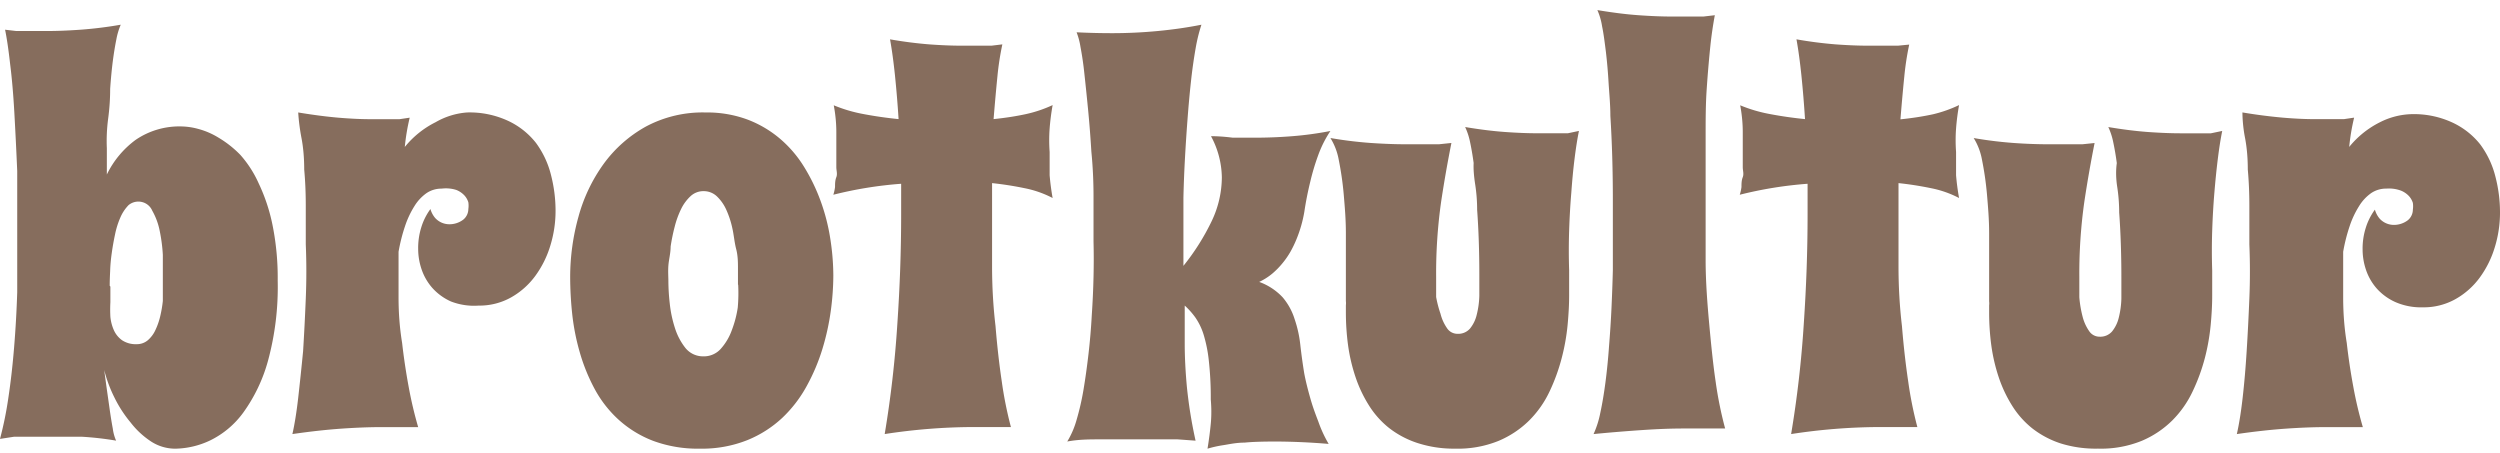 <svg xmlns="http://www.w3.org/2000/svg" width="171" height="31" viewBox="0 0 171 31"><g><g><g><path fill="#866d5d" d="M7.504 19.545c0-.257.01-.59.03-.995.01-.377.046-.783.107-1.219.06-.435.136-.866.227-1.292.08-.398.201-.786.363-1.159.133-.313.323-.6.56-.847.25-.21.586-.291.907-.218.32.073.585.293.713.59.247.436.42.907.515 1.396.111.54.182 1.085.212 1.635v3.149a8.22 8.22 0 0 1-.181 1.055 4.723 4.723 0 0 1-.334.95c-.12.262-.296.494-.514.684-.211.177-.48.272-.757.268a1.69 1.69 0 0 1-1-.268 1.7 1.7 0 0 1-.56-.683 2.926 2.926 0 0 1-.242-.921 9.18 9.18 0 0 1 0-.996v-1.07zM.966 29.872h4.62c.79.046 1.577.135 2.356.268a2.94 2.94 0 0 1-.226-.818c-.08-.427-.156-.897-.227-1.413l-.211-1.487-.151-1.116c.166.658.404 1.296.71 1.904a8.477 8.477 0 0 0 1.102 1.695c.394.513.874.955 1.42 1.31a3.053 3.053 0 0 0 1.615.475 5.748 5.748 0 0 0 2.4-.565 6.121 6.121 0 0 0 2.266-1.904 11.02 11.02 0 0 0 1.69-3.54c.483-1.783.707-3.626.665-5.472a18.274 18.274 0 0 0-.362-3.852 12.258 12.258 0 0 0-.937-2.81 7.6 7.6 0 0 0-1.253-1.949 7.215 7.215 0 0 0-1.51-1.19 5.16 5.16 0 0 0-1.389-.594 4.594 4.594 0 0 0-1.072-.164 5.297 5.297 0 0 0-3.201.922 6.401 6.401 0 0 0-1.963 2.365v-1.8c-.03-.664 0-1.338.09-2.022.091-.684.137-1.364.137-2.038.05-.714.11-1.343.18-1.889.071-.545.152-1.04.242-1.487.062-.347.164-.686.302-1.011-.91.16-1.826.274-2.748.342-.855.06-1.62.09-2.295.09H1.117l-.77-.09c.121.585.237 1.373.348 2.365.12.951.216 2.052.286 3.301.07 1.25.136 2.583.197 4V19.983a75.044 75.044 0 0 1-.212 3.763c-.1 1.23-.231 2.38-.392 3.45A24.653 24.653 0 0 1 0 30.021z"/></g><g><path fill="#866d5d" d="M30.205 12.902a1.82 1.82 0 0 0-1.037.312c-.334.24-.614.542-.824.89a6.228 6.228 0 0 0-.64 1.366c-.193.573-.34 1.158-.443 1.752v3.117c0 1.088.081 2.127.244 3.117.112.99.26 1.979.442 2.969.17.94.389 1.871.656 2.79H26.025c-.772 0-1.662.035-2.67.104-1.006.07-2.124.193-3.355.371.153-.673.285-1.5.397-2.479.111-.98.223-2.043.335-3.191.071-1.148.132-2.345.183-3.592.051-1.247.051-2.484 0-3.711V14.06c0-.86-.035-1.682-.107-2.464 0-.772-.06-1.484-.183-2.137a14.21 14.21 0 0 1-.228-1.767c1.017.169 1.932.287 2.745.357.814.069 1.556.104 2.227.104h1.953l.702-.104c-.159.66-.27 1.329-.336 2.003a6.371 6.371 0 0 1 2.105-1.692 5.024 5.024 0 0 1 2.166-.668 6.244 6.244 0 0 1 2.838.594 5.25 5.25 0 0 1 1.86 1.484c.48.653.827 1.388 1.023 2.168.21.805.318 1.632.32 2.464a8.046 8.046 0 0 1-.35 2.374 6.853 6.853 0 0 1-1.023 2.078 5.242 5.242 0 0 1-1.663 1.485 4.426 4.426 0 0 1-2.227.564 4.378 4.378 0 0 1-1.891-.282 3.776 3.776 0 0 1-1.282-.935 3.743 3.743 0 0 1-.732-1.277 4.344 4.344 0 0 1-.229-1.38 4.732 4.732 0 0 1 .214-1.485c.137-.446.348-.867.625-1.246.062.222.171.43.32.608.226.252.544.407.885.43.374.024.743-.087 1.038-.311a.94.94 0 0 0 .35-.727 1.647 1.647 0 0 0 0-.46 1.224 1.224 0 0 0-.274-.476 1.527 1.527 0 0 0-.55-.37 2.364 2.364 0 0 0-1.006-.09z"/></g><g><path fill="#866d5d" d="M50.492 19.481c.026.52.016 1.04-.03 1.56a7.34 7.34 0 0 1-.4 1.528 3.862 3.862 0 0 1-.756 1.285 1.546 1.546 0 0 1-1.201.52 1.545 1.545 0 0 1-1.217-.566 4.255 4.255 0 0 1-.724-1.376 8.249 8.249 0 0 1-.354-1.682 14.235 14.235 0 0 1-.093-1.529c0-.29-.03-.642 0-1.055.031-.413.154-.84.154-1.3.068-.458.16-.912.278-1.36.105-.422.255-.832.446-1.223.16-.328.38-.624.647-.872.24-.219.553-.339.878-.336a1.3 1.3 0 0 1 .91.351c.273.262.492.573.646.918.184.407.323.832.416 1.269.108.474.139.948.262 1.422s.123.932.123 1.36v1.07zm6.293-3.196a13.504 13.504 0 0 0-.661-2.553c-.298-.816-.679-1.6-1.138-2.34a8.07 8.07 0 0 0-1.66-1.926 7.603 7.603 0 0 0-2.229-1.3 7.94 7.94 0 0 0-2.828-.473 8.229 8.229 0 0 0-4.089.963 8.915 8.915 0 0 0-2.89 2.553 11.18 11.18 0 0 0-1.721 3.609A15.38 15.38 0 0 0 39 18.946c.002.843.049 1.685.138 2.523.097.895.272 1.78.523 2.645.248.864.588 1.7 1.014 2.492.421.784.972 1.492 1.63 2.094a7.523 7.523 0 0 0 2.367 1.453 8.789 8.789 0 0 0 3.213.535 8.356 8.356 0 0 0 3.228-.581 7.783 7.783 0 0 0 2.398-1.529 8.812 8.812 0 0 0 1.675-2.186c.447-.812.807-1.668 1.076-2.554.26-.855.45-1.729.569-2.614a18.57 18.57 0 0 0 .169-2.37 16.73 16.73 0 0 0-.215-2.569z"/></g><g><path fill="#866d5d" d="M72 7.188c-.098.55-.166 1.084-.205 1.604-.039.52-.039 1.054 0 1.604v1.589c.043.523.112 1.043.205 1.559a7.113 7.113 0 0 0-1.932-.675 22.655 22.655 0 0 0-2.21-.344V18.206c0 1.41.079 2.774.235 4.093.107 1.32.248 2.574.424 3.763.146 1.062.357 2.113.63 3.148h-2.664a40.411 40.411 0 0 0-5.97.48 73.89 73.89 0 0 0 .863-7.496c.175-2.568.263-5.067.263-7.496V12.57a27.146 27.146 0 0 0-4.639.75 3.06 3.06 0 0 0 .117-.526c0-.224 0-.45.088-.674.088-.225 0-.465 0-.675v-.555-1.844c0-.61-.059-1.224-.176-1.844.656.272 1.338.473 2.034.6.79.15 1.59.265 2.4.345a77.117 77.117 0 0 0-.248-2.998c-.098-.94-.21-1.76-.337-2.459a28.42 28.42 0 0 0 2.678.345c.82.06 1.566.09 2.24.09h2.019l.746-.09a19.27 19.27 0 0 0-.337 2.189c-.087.87-.175 1.844-.263 2.923.79-.08 1.532-.195 2.224-.345A8.764 8.764 0 0 0 72 7.188z"/></g><g><path fill="#866d5d" d="M90.881 30.364a45.56 45.56 0 0 0-3.55-.164c-1 0-1.732.025-2.197.075-.594 0-1.084.118-1.485.178a7.76 7.76 0 0 0-1.055.237c.1-.613.173-1.182.223-1.706.05-.524.05-1.078 0-1.661a23.055 23.055 0 0 0-.134-2.656 9.528 9.528 0 0 0-.356-1.78 4.27 4.27 0 0 0-.565-1.171 5.208 5.208 0 0 0-.727-.816v2.596c0 .91.05 1.898.148 2.966.125 1.237.324 2.466.594 3.68l-1.232-.09h-5.273c-.727 0-1.485 0-2.272.148a5.93 5.93 0 0 0 .639-1.483c.2-.682.359-1.375.475-2.077.129-.771.242-1.587.341-2.447.1-.86.174-1.74.223-2.64.06-.89.1-1.76.119-2.611.02-.85.02-1.652 0-2.403v-3.086c0-1.068-.05-2.096-.148-3.085a78.537 78.537 0 0 0-.223-2.863c-.09-.92-.174-1.736-.253-2.448a21.255 21.255 0 0 0-.267-1.84 4.757 4.757 0 0 0-.267-1.008c.821.04 1.633.06 2.435.06 1.05 0 2.094-.05 3.134-.149 1.04-.099 2.03-.242 2.97-.43a11.425 11.425 0 0 0-.4 1.632 34.544 34.544 0 0 0-.313 2.225c-.089.81-.168 1.676-.237 2.596-.07.91-.129 1.82-.179 2.73-.049.909-.084 1.794-.103 2.654V18.185c.766-.95 1.419-1.985 1.945-3.085a7.01 7.01 0 0 0 .683-2.967 6.091 6.091 0 0 0-.742-2.818c.455 0 .95.034 1.485.103h1.485c.871 0 1.738-.034 2.599-.103.872-.069 1.74-.188 2.599-.356a7.725 7.725 0 0 0-.847 1.69 15.606 15.606 0 0 0-.534 1.795 22.35 22.35 0 0 0-.401 2.033 8.714 8.714 0 0 1-.55 1.913 7.785 7.785 0 0 1-.386.801c-.16.283-.343.55-.55.801a5.402 5.402 0 0 1-.712.727 4.189 4.189 0 0 1-.891.564 4.1 4.1 0 0 1 1.604 1.053c.369.435.647.94.816 1.483.192.558.321 1.135.387 1.721.069.623.158 1.276.267 1.958.104.564.252 1.142.416 1.72.163.58.327 1.024.55 1.603.186.536.424 1.053.712 1.543z"/></g><g><path fill="#866d5d" d="M108 8.955c-.11.54-.209 1.169-.298 1.886-.09.717-.164 1.493-.224 2.328-.07.835-.12 1.704-.149 2.608-.03.903-.03 1.807 0 2.71V20.227c0 .59-.035 1.252-.104 1.99a14.222 14.222 0 0 1-.403 2.268c-.205.79-.484 1.56-.835 2.298a7.042 7.042 0 0 1-1.387 1.975 6.641 6.641 0 0 1-2.103 1.4c-.946.38-1.961.56-2.982.53a8.052 8.052 0 0 1-2.55-.383 6.378 6.378 0 0 1-1.954-1.032 6.108 6.108 0 0 1-1.386-1.561 8.968 8.968 0 0 1-.91-1.93 11.945 11.945 0 0 1-.507-2.166c-.101-.747-.15-1.5-.15-2.254v-.487a1.135 1.135 0 0 0 0-.28v-.736-1.474-2.43c0-.958-.074-1.798-.148-2.667a21.678 21.678 0 0 0-.343-2.372A4.227 4.227 0 0 0 91 9.44c.918.16 1.844.273 2.774.34.865.058 1.655.088 2.37.088h2.283l.85-.089a86.004 86.004 0 0 0-.702 4.008 34.942 34.942 0 0 0-.343 5.142v1.385c.07.39.17.774.299 1.149.088.353.24.687.447.987.157.24.427.384.716.383.323.017.636-.114.85-.354.224-.276.382-.598.462-.943.108-.424.168-.859.18-1.296v-1.473c0-1.562-.05-3.035-.15-4.42 0-.58-.045-1.16-.134-1.739-.09-.58-.125-1.066-.105-1.459-.07-.52-.154-1.011-.253-1.473a4.558 4.558 0 0 0-.328-.987c.994.167 1.904.28 2.729.339.825.059 1.57.088 2.237.088h2.058z"/></g><g><path fill="#866d5d" d="M118 29.309h-2.867c-.808 0-1.743.035-2.806.107a112.7 112.7 0 0 0-3.327.274 6.5 6.5 0 0 0 .46-1.448c.133-.61.25-1.307.353-2.09.102-.782.184-1.605.245-2.47.071-.874.128-1.753.169-2.637.04-.884.071-1.738.092-2.562v-2.226-2.577c0-2.032-.057-3.954-.17-5.763 0-.747-.076-1.525-.122-2.256a35.495 35.495 0 0 0-.184-2.12c-.076-.594-.153-1.235-.26-1.738A4.388 4.388 0 0 0 109.26.69c1.012.168 1.947.29 2.805.35.859.062 1.641.092 2.316.092h2.13l.783-.091a26.723 26.723 0 0 0-.307 2.119 83.282 83.282 0 0 0-.245 2.882c-.077 1.067-.077 2.134-.077 3.354v8.371c0 1.524.123 3.05.245 4.39.123 1.343.261 2.745.445 3.98A26.05 26.05 0 0 0 118 29.31z"/></g><g><path fill="#866d5d" d="M134 7.188c-.098.55-.166 1.084-.205 1.604-.039.52-.039 1.054 0 1.604v1.589c.043.523.112 1.043.205 1.559a7.113 7.113 0 0 0-1.932-.675 22.655 22.655 0 0 0-2.21-.344V18.206c0 1.41.079 2.774.235 4.093.107 1.32.248 2.574.424 3.763.146 1.062.357 2.113.63 3.148h-2.664a40.411 40.411 0 0 0-5.97.48 73.89 73.89 0 0 0 .863-7.496c.175-2.568.263-5.067.263-7.496V12.57a27.146 27.146 0 0 0-4.639.75 3.06 3.06 0 0 0 .117-.526c0-.224 0-.45.088-.674.088-.225 0-.465 0-.675v-.555-1.844c0-.61-.059-1.224-.176-1.844.656.272 1.338.473 2.034.6.79.15 1.59.265 2.4.345a77.117 77.117 0 0 0-.248-2.998c-.098-.94-.21-1.76-.337-2.459a28.42 28.42 0 0 0 2.678.345c.82.06 1.566.09 2.24.09h2.019l.775-.075a19.272 19.272 0 0 0-.336 2.189c-.088.87-.176 1.844-.264 2.923.79-.08 1.532-.195 2.225-.345a8.769 8.769 0 0 0 1.785-.63z"/></g><g><path fill="#866d5d" d="M152 8.956c-.11.54-.209 1.17-.298 1.888-.09.718-.169 1.495-.238 2.33-.07.837-.12 1.707-.15 2.612s-.03 1.81 0 2.715v1.741c0 .59-.034 1.254-.104 1.991a14.27 14.27 0 0 1-.402 2.272 12.885 12.885 0 0 1-.834 2.272 7.051 7.051 0 0 1-1.386 1.977 6.634 6.634 0 0 1-2.1 1.402c-.946.38-1.96.561-2.98.53a8.03 8.03 0 0 1-2.548-.353 6.368 6.368 0 0 1-1.952-1.033 6.112 6.112 0 0 1-1.386-1.564 8.988 8.988 0 0 1-.909-1.933 11.982 11.982 0 0 1-.506-2.168c-.101-.748-.15-1.503-.15-2.257v-.487a1.14 1.14 0 0 0 0-.28v-.738-1.476-2.434c0-.959-.074-1.8-.148-2.67a21.75 21.75 0 0 0-.343-2.375A4.238 4.238 0 0 0 135 9.442c.917.16 1.842.273 2.771.34a35 35 0 0 0 2.37.088h2.279l.85-.088a86.295 86.295 0 0 0-.701 4.013 35.065 35.065 0 0 0-.343 5.148v1.387c.035.448.11.893.224 1.328.088.353.239.688.447.988.157.24.426.385.715.384.323.017.635-.114.849-.354.224-.277.381-.6.462-.944.107-.425.167-.86.179-1.299v-1.475c0-1.564-.05-3.039-.15-4.426 0-.58-.044-1.16-.133-1.74-.09-.581-.1-1.127-.03-1.638a18.977 18.977 0 0 0-.253-1.476 4.571 4.571 0 0 0-.328-.988c.993.167 1.902.28 2.726.34.825.058 1.57.088 2.235.088h2.057z"/></g><g><path fill="#866d5d" d="M163.222 12.9a1.825 1.825 0 0 0-1.039.312 3 3 0 0 0-.825.891c-.269.429-.484.887-.642 1.366a11.8 11.8 0 0 0-.443 1.751v3.118c0 1.088.082 2.128.245 3.117.112.99.26 1.98.443 2.97.17.94.389 1.871.657 2.79h-2.582c-.775 0-1.666.035-2.674.104-1.009.07-2.13.193-3.362.371.153-.673.285-1.5.397-2.48.112-.979.204-2.043.275-3.19.072-1.149.133-2.346.184-3.593a45.09 45.09 0 0 0 0-3.711v-2.658c0-.86-.036-1.682-.107-2.464 0-.772-.061-1.484-.184-2.137a9.694 9.694 0 0 1-.183-1.767 35.52 35.52 0 0 0 2.75.356c.815.07 1.559.104 2.231.104h1.956l.703-.104c-.159.66-.271 1.33-.336 2.004a6.38 6.38 0 0 1 2.109-1.692 5.05 5.05 0 0 1 2.154-.55 6.263 6.263 0 0 1 2.842.595c.73.348 1.369.856 1.864 1.484.48.653.828 1.388 1.024 2.167.212.806.32 1.633.321 2.465a8.036 8.036 0 0 1-.351 2.375 6.85 6.85 0 0 1-1.024 2.078 5.249 5.249 0 0 1-1.666 1.485 4.439 4.439 0 0 1-2.23.564 4.387 4.387 0 0 1-1.88-.357 3.782 3.782 0 0 1-1.284-.935 3.742 3.742 0 0 1-.733-1.277 4.338 4.338 0 0 1-.23-1.38 4.726 4.726 0 0 1 .215-1.485c.137-.446.349-.867.626-1.247.062.223.171.43.321.61.225.25.544.406.886.43.374.023.744-.088 1.04-.312a.94.94 0 0 0 .35-.728 1.644 1.644 0 0 0 0-.46 1.223 1.223 0 0 0-.274-.475 1.53 1.53 0 0 0-.55-.37 2.37 2.37 0 0 0-.994-.134z"/></g></g></g></svg>